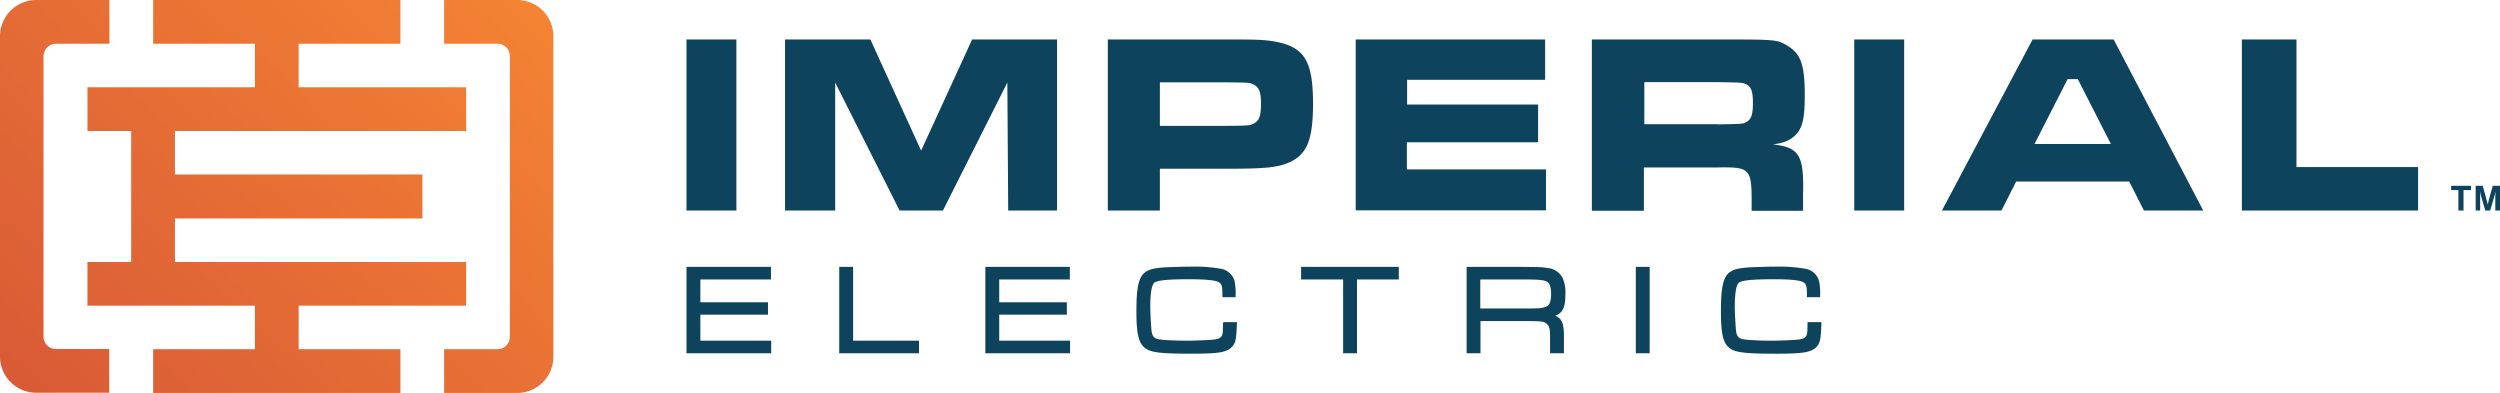<?xml version="1.0" encoding="UTF-8"?>
<svg xmlns="http://www.w3.org/2000/svg" xmlns:xlink="http://www.w3.org/1999/xlink" width="776.52" height="122.054" viewBox="0 0 776.52 122.054">
  <defs>
    <linearGradient id="linear-gradient" y1="1" x2="1" gradientUnits="objectBoundingBox">
      <stop offset="0" stop-color="#d45337"></stop>
      <stop offset="1" stop-color="#f58433"></stop>
    </linearGradient>
  </defs>
  <g id="Group_1776" data-name="Group 1776" transform="translate(4630 14482)">
    <path id="Union_127" data-name="Union 127" d="M323.489,95.417c-1.59-1.59-2.187-4.506-2.187-10.933,0-7.355.663-10.536,2.584-12.06,1.259-.994,2.651-1.391,6.494-1.656,1.723-.066,5.235-.2,7.488-.2a48.923,48.923,0,0,1,9.74.663,5.334,5.334,0,0,1,4.174,3.777,19.117,19.117,0,0,1,.332,4.638v.4h-4.108V78.719c0-2.518-.4-3.048-1.524-3.512-.861-.331-3.114-.729-8.813-.729-6.493,0-9.806.331-10.8,1.06-.795.663-1.259,3.247-1.259,7.487,0,2.054.265,6.3.4,7.554.265,1.855.994,2.452,2.982,2.65,1.59.2,5.036.332,8.349.332,2.186,0,6.825-.2,7.819-.332,1.988-.2,2.518-.729,2.783-1.457.2-.6.2-.6.265-3.644V87.8h4.307v.464c-.2,4.9-.331,6.1-1.723,7.421-1.656,1.524-4.175,1.922-12.324,1.922C328.127,97.6,325.278,97.206,323.489,95.417Zm-181.557,0c-1.59-1.59-2.186-4.506-2.186-10.933,0-7.355.663-10.536,2.584-12.06,1.259-.994,2.65-1.391,6.494-1.656,1.723-.066,5.235-.2,7.487-.2a48.93,48.93,0,0,1,9.741.663,5.335,5.335,0,0,1,4.174,3.777,19.162,19.162,0,0,1,.331,4.638v.4h-4.108V78.719c0-2.518-.4-3.048-1.524-3.512-.862-.331-3.114-.729-8.813-.729-6.494,0-9.806.331-10.8,1.06-.795.663-1.259,3.247-1.259,7.487,0,2.054.265,6.3.4,7.554.265,1.855.994,2.452,2.982,2.65,1.59.2,5.036.332,8.349.332,2.187,0,6.825-.2,7.819-.332,1.988-.2,2.518-.729,2.783-1.457.2-.6.2-.6.265-3.644l.132-.332h4.174v.464c-.2,4.9-.332,6.1-1.723,7.421-1.657,1.524-4.174,1.922-12.325,1.922C146.571,97.6,143.721,97.206,141.932,95.417ZM294.864,97.47V70.635h4.307V97.47Zm-26.637,0V94.555c.066-4.506-.066-5.235-.928-6.163-1.06-.861-1.391-.927-8.349-.927H246.626V97.47h-4.307V70.635H258.95c6.627.067,6.627.067,8.416.332a5.919,5.919,0,0,1,4.771,3.114A10.912,10.912,0,0,1,273,78.917c0,4.241-.729,5.964-3.18,6.891,2.452.994,2.783,2.982,2.716,7.554V97.47ZM246.559,83.556h12.324c5.566,0,6.361,0,7.422-.331,1.524-.4,2.253-1.127,2.253-4.374,0-1.657-.4-2.982-1.06-3.446-.928-.729-2.452-.861-8.614-.861H246.559ZM203.953,97.47V74.544H190.9v-3.91h30.348v3.91H208.26V97.47Zm-111.12,0V70.635h26.24v3.91H97.139v7.09h21v3.843h-21v8.084h22V97.47Zm-45.389,0V70.635H51.75V93.561H72.225V97.47ZM0,97.47V70.635H26.24v3.91H4.307v7.09H25.312v3.843H4.307v8.084h22V97.47ZM348.2,87.8v0Zm-17.36-34.589V50.425c0-10.271-.53-10.867-10.6-10.668h-22.86V53.208H281.214V0h39.16c18.355,0,18.355,0,21.734,2.054,4.042,2.452,5.235,5.964,5.235,15.24,0,7.753-.8,10.668-3.446,12.921-1.59,1.259-3.114,1.921-6.428,2.385,8.217.927,9.674,3.379,9.343,15.638v4.969Zm-33.33-26.9h22.728v.066c7.952-.132,7.952-.132,9.078-.795,1.458-.862,1.922-2.385,1.922-5.9s-.53-5.036-2.121-5.765c-1.193-.53-1.325-.53-8.813-.663H297.514ZM561.831,53.142V48.7l.066-1.59c-.132.6-.2,1.06-.331,1.457l-1.325,4.572h-1.524l-1.325-4.572-.332-1.457a15.083,15.083,0,0,1,.066,1.59v4.439h-1.391V45.455h2.187l1.06,3.843a6.786,6.786,0,0,0,.265.927,6.875,6.875,0,0,0,.2.8l.066.331a15.853,15.853,0,0,1,.464-2.054l1.06-3.843h2.253v7.686Zm-11.463,0V46.78h-2.253V45.455h6.163V46.78h-2.319v6.361Zm-67.256,0V0h16.963V39.624h37.769V53.142Zm-30.414,0-4.572-9.012H413.008l-4.572,9.012H389.949L418.11,0h25.179l27.83,53.142ZM418.707,32.468h23.722l-10.27-20.143h-3.18ZM362.716,53.142V0h15.505V53.142Zm-231.849,0V0h36.444c9.542,0,11.132.066,13.849.4,10.536,1.457,13.451,5.632,13.451,19.547,0,11.53-1.988,16.168-8.15,18.554-3.578,1.325-7.222,1.656-19.017,1.656H147.035V53.142Zm16.168-26.306h20.276c7.355-.066,7.62-.066,9.012-.795,1.59-.862,2.12-2.319,2.12-6.163,0-3.777-.663-5.234-2.65-6.03-1.127-.464-1.259-.464-8.548-.53h-20.21ZM99.923,53.142l-.265-39.757L79.647,53.142H66.2L46.185,13.385V53.142H30.613V0h26.5l15.77,34.522L88.724,0H115.1V53.142ZM0,53.142V0H15.505V53.142Zm207.863-.066V0H266.7V12.523H223.832V20.21h40.684V31.938H223.765v8.415h43.2V53.075Z" transform="translate(-4416.77 -14469.742)" fill="#0e435d"></path>
    <path id="Union_126" data-name="Union 126" d="M137.956,122.054V108.47h16.566a3.846,3.846,0,0,0,3.844-3.844v-87.2a3.846,3.846,0,0,0-3.844-3.843H137.956V0h22.661a11.255,11.255,0,0,1,11.265,11.265v99.525a11.255,11.255,0,0,1-11.265,11.265Zm-90.38,0V108.47H79.183V94.953H27.167V81.369H40.751V40.684H27.167V27.1H79.183V13.584H47.576V0h76.8V13.584H92.766V27.1h52.015V40.684H54.334V54.2H131.2v13.65H54.334V81.369h90.447V94.953H92.766V108.47h31.607v13.584Zm-36.311-.066A11.255,11.255,0,0,1,0,110.723V11.265A11.255,11.255,0,0,1,11.265,0H33.992V13.584H17.427a3.947,3.947,0,0,0-3.909,3.843v87.134A3.846,3.846,0,0,0,17.36,108.4H33.926v13.584Z" transform="translate(-4630 -14482)" fill="url(#linear-gradient)"></path>
  </g>
</svg>
